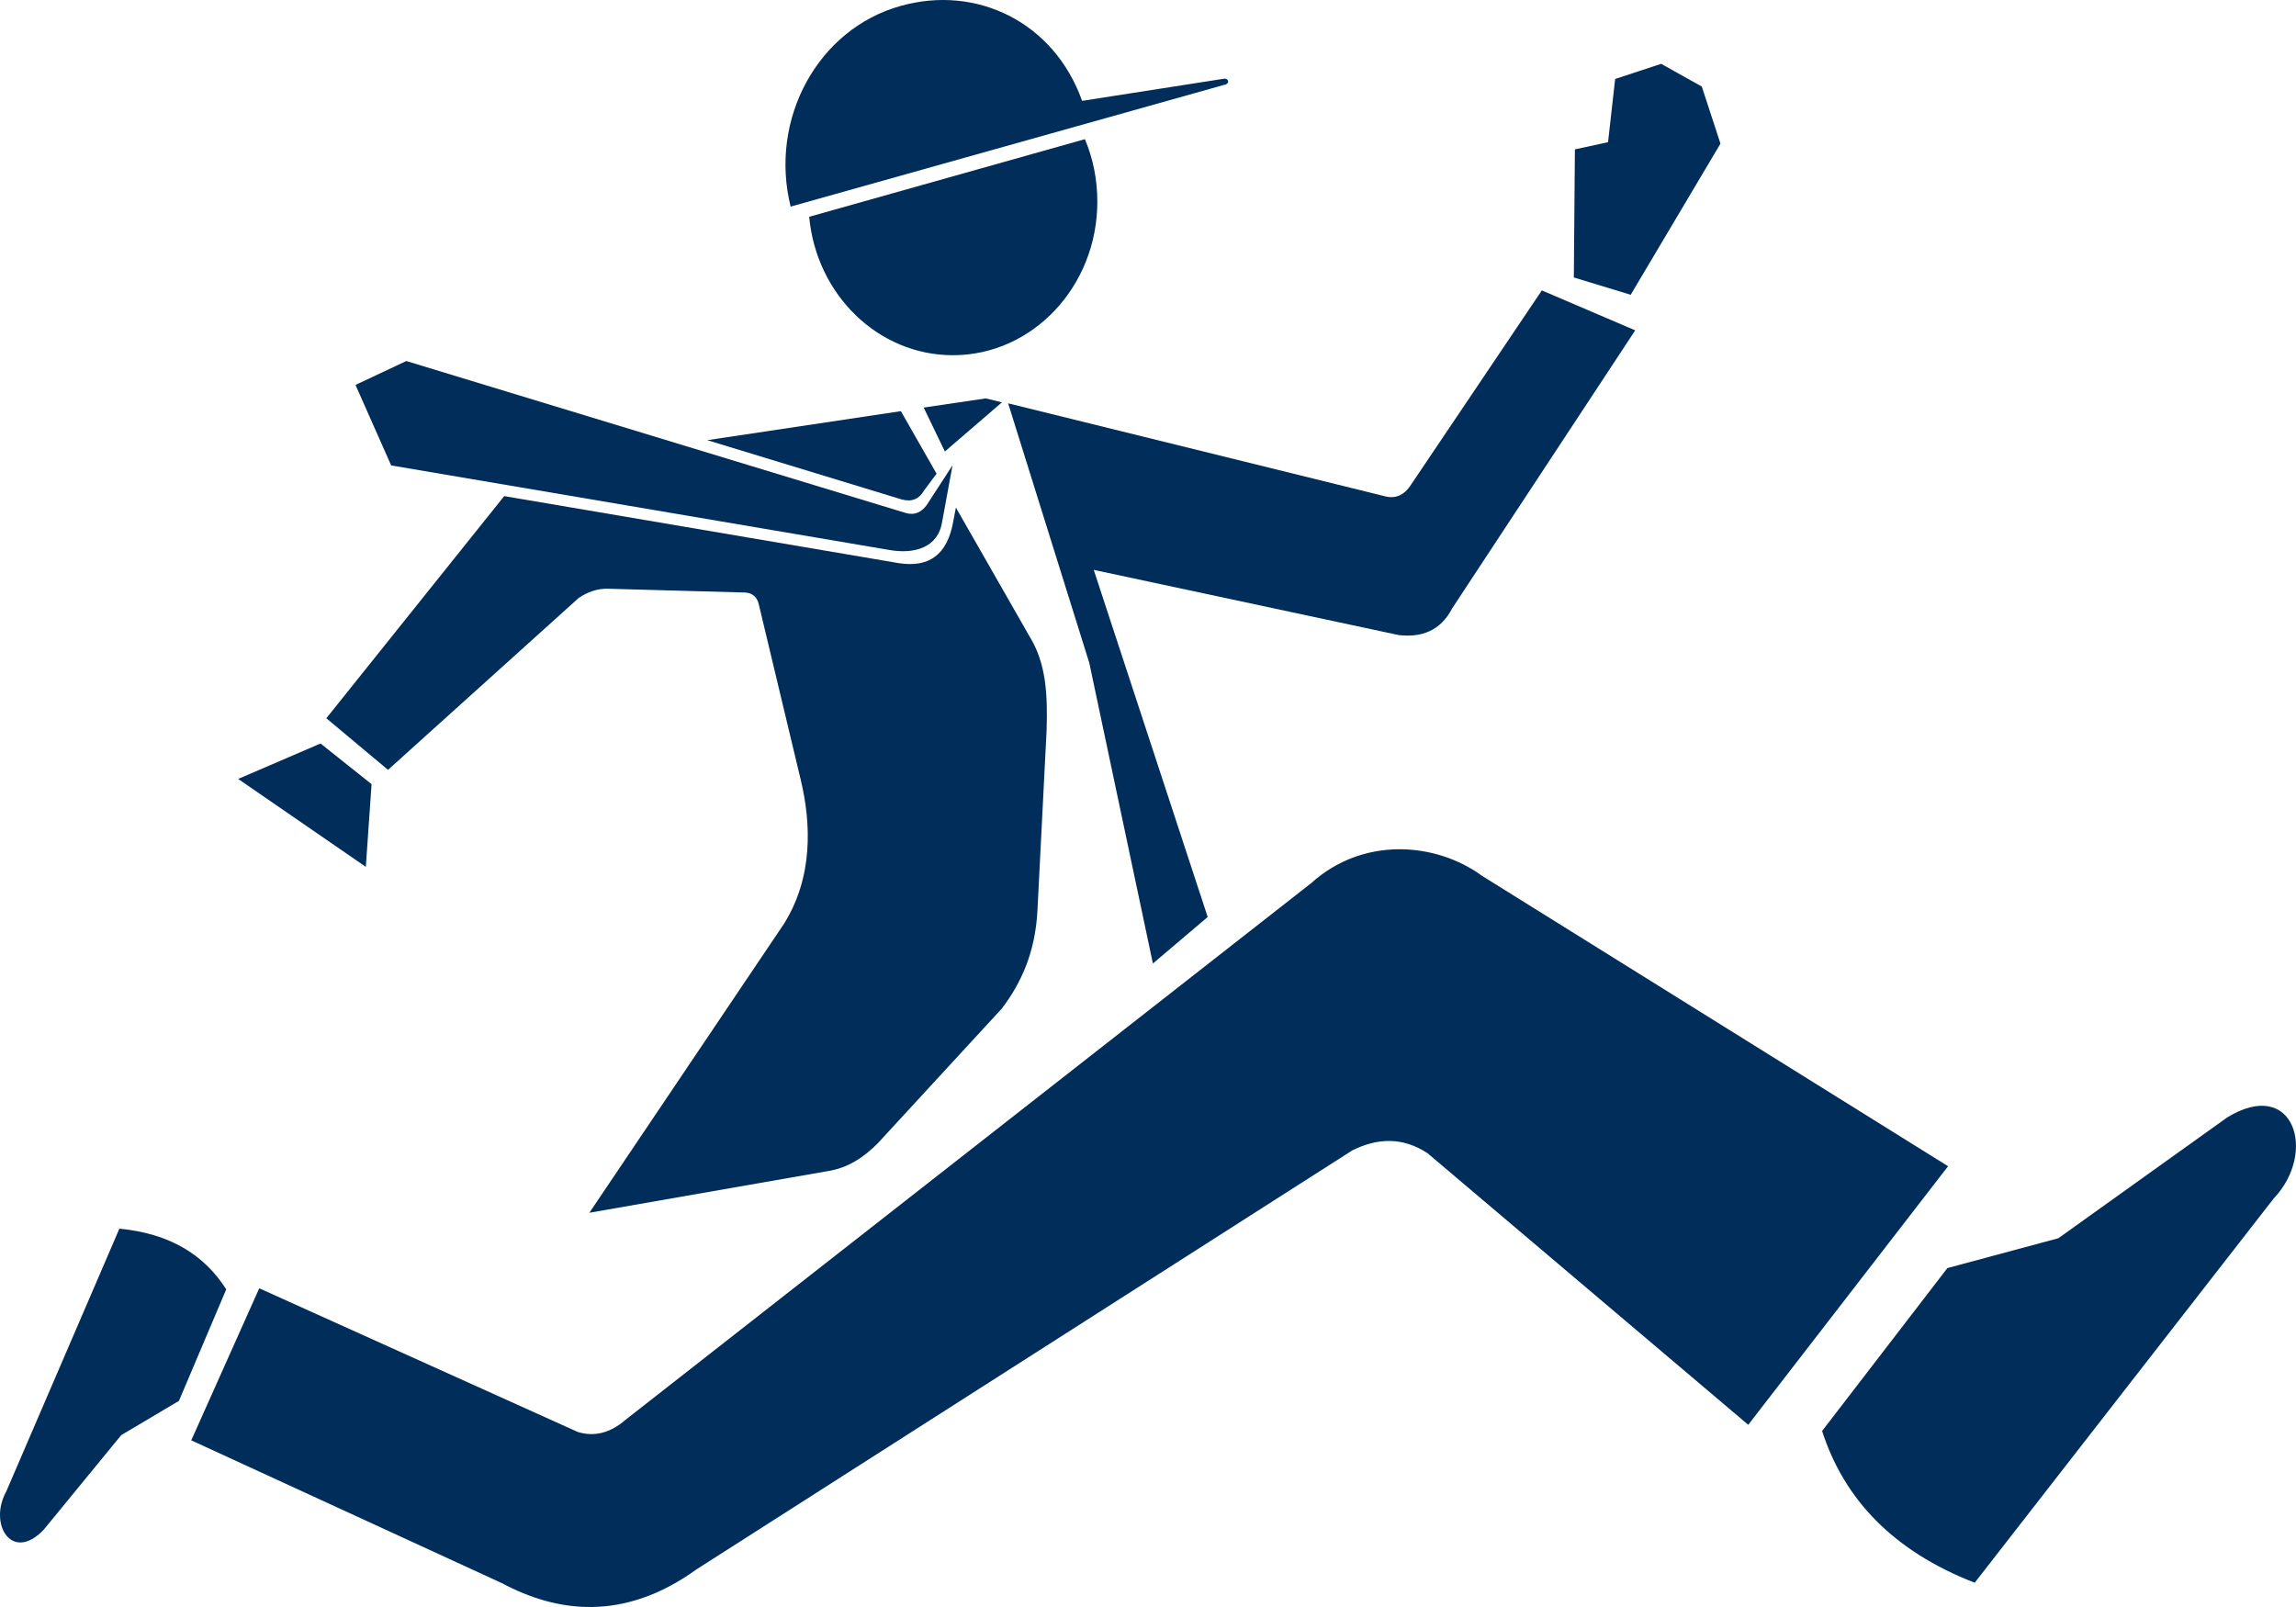 <svg width="30" height="21" viewBox="0 0 30 21" fill="none" xmlns="http://www.w3.org/2000/svg">
<path fill-rule="evenodd" clip-rule="evenodd" d="M3.394 16.838L7.55 18.713C7.765 18.778 7.972 18.728 8.173 18.554L17.132 11.541C17.807 10.93 18.76 11.003 19.364 11.445L25.454 15.24L22.843 18.619L18.65 15.068C18.323 14.855 17.995 14.871 17.668 15.034L9.104 20.506C8.146 21.198 7.273 21.07 6.557 20.688L2.499 18.822L3.386 16.838L3.394 16.838Z" fill="#002D5A"/>
<path fill-rule="evenodd" clip-rule="evenodd" d="M5.068 10.062L7.559 7.816C7.674 7.738 7.803 7.686 7.962 7.694L9.735 7.743C9.83 7.748 9.889 7.798 9.913 7.891L10.461 10.184C10.6 10.759 10.627 11.463 10.241 12.076L7.701 15.848L10.827 15.302C11.077 15.261 11.287 15.126 11.473 14.936L13.089 13.181C13.343 12.846 13.529 12.445 13.556 11.887L13.675 9.547C13.69 9.069 13.668 8.666 13.453 8.318L12.49 6.633L12.458 6.8C12.38 7.265 12.126 7.418 11.744 7.359L6.588 6.483L4.264 9.386L5.066 10.057L5.068 10.062ZM12.238 6.189L12.074 6.41C12.011 6.519 11.918 6.563 11.783 6.527L9.241 5.752L11.771 5.373L12.238 6.191L12.238 6.189Z" fill="#002D5A"/>
<path fill-rule="evenodd" clip-rule="evenodd" d="M13.172 5.269L14.233 8.663L15.064 12.591L15.78 11.983L14.291 7.447L18.276 8.299C18.574 8.333 18.821 8.245 18.975 7.949L21.366 4.317L20.146 3.795L18.438 6.332C18.345 6.477 18.227 6.522 18.088 6.483L13.174 5.271L13.172 5.269Z" fill="#002D5A"/>
<path fill-rule="evenodd" clip-rule="evenodd" d="M25.445 16.571L23.808 18.7C24.096 19.594 24.739 20.27 25.802 20.683L29.709 15.661C30.281 15.061 29.973 14.068 29.1 14.603L26.895 16.181L25.445 16.571Z" fill="#002D5A"/>
<path fill-rule="evenodd" clip-rule="evenodd" d="M12.445 6.082L12.105 6.605C12.037 6.693 11.951 6.737 11.836 6.704L5.309 4.718L4.645 5.03L5.111 6.082L11.621 7.187C11.947 7.244 12.259 7.158 12.311 6.815L12.445 6.085L12.445 6.082Z" fill="#002D5A"/>
<path fill-rule="evenodd" clip-rule="evenodd" d="M12.346 5.9L12.069 5.326L12.881 5.206L13.091 5.258L12.346 5.9Z" fill="#002D5A"/>
<path fill-rule="evenodd" clip-rule="evenodd" d="M14.177 1.822C14.282 2.071 14.338 2.347 14.338 2.635C14.338 3.743 13.492 4.642 12.451 4.642C11.473 4.642 10.666 3.849 10.573 2.833L14.174 1.819L14.177 1.822Z" fill="#002D5A"/>
<path fill-rule="evenodd" clip-rule="evenodd" d="M10.326 2.701L15.992 1.11C16.08 1.094 16.051 1.019 15.992 1.029L14.139 1.318C13.773 0.291 12.763 -0.203 11.766 0.078C10.688 0.379 10.045 1.554 10.331 2.701L10.326 2.701Z" fill="#002D5A"/>
<path fill-rule="evenodd" clip-rule="evenodd" d="M2.34 18.302L2.956 16.849C2.667 16.394 2.213 16.118 1.56 16.056L0.081 19.492C-0.154 19.919 0.157 20.426 0.572 19.989L1.584 18.754L2.34 18.305L2.34 18.302Z" fill="#002D5A"/>
<path fill-rule="evenodd" clip-rule="evenodd" d="M3.112 10.179L4.188 9.716L4.855 10.247L4.78 11.328L3.112 10.179Z" fill="#002D5A"/>
<path fill-rule="evenodd" clip-rule="evenodd" d="M22.48 1.877L21.307 3.852L20.564 3.626L20.578 1.952L21.011 1.858L21.104 1.032L21.705 0.834L22.236 1.131L22.48 1.877Z" fill="#002D5A"/>
</svg>
